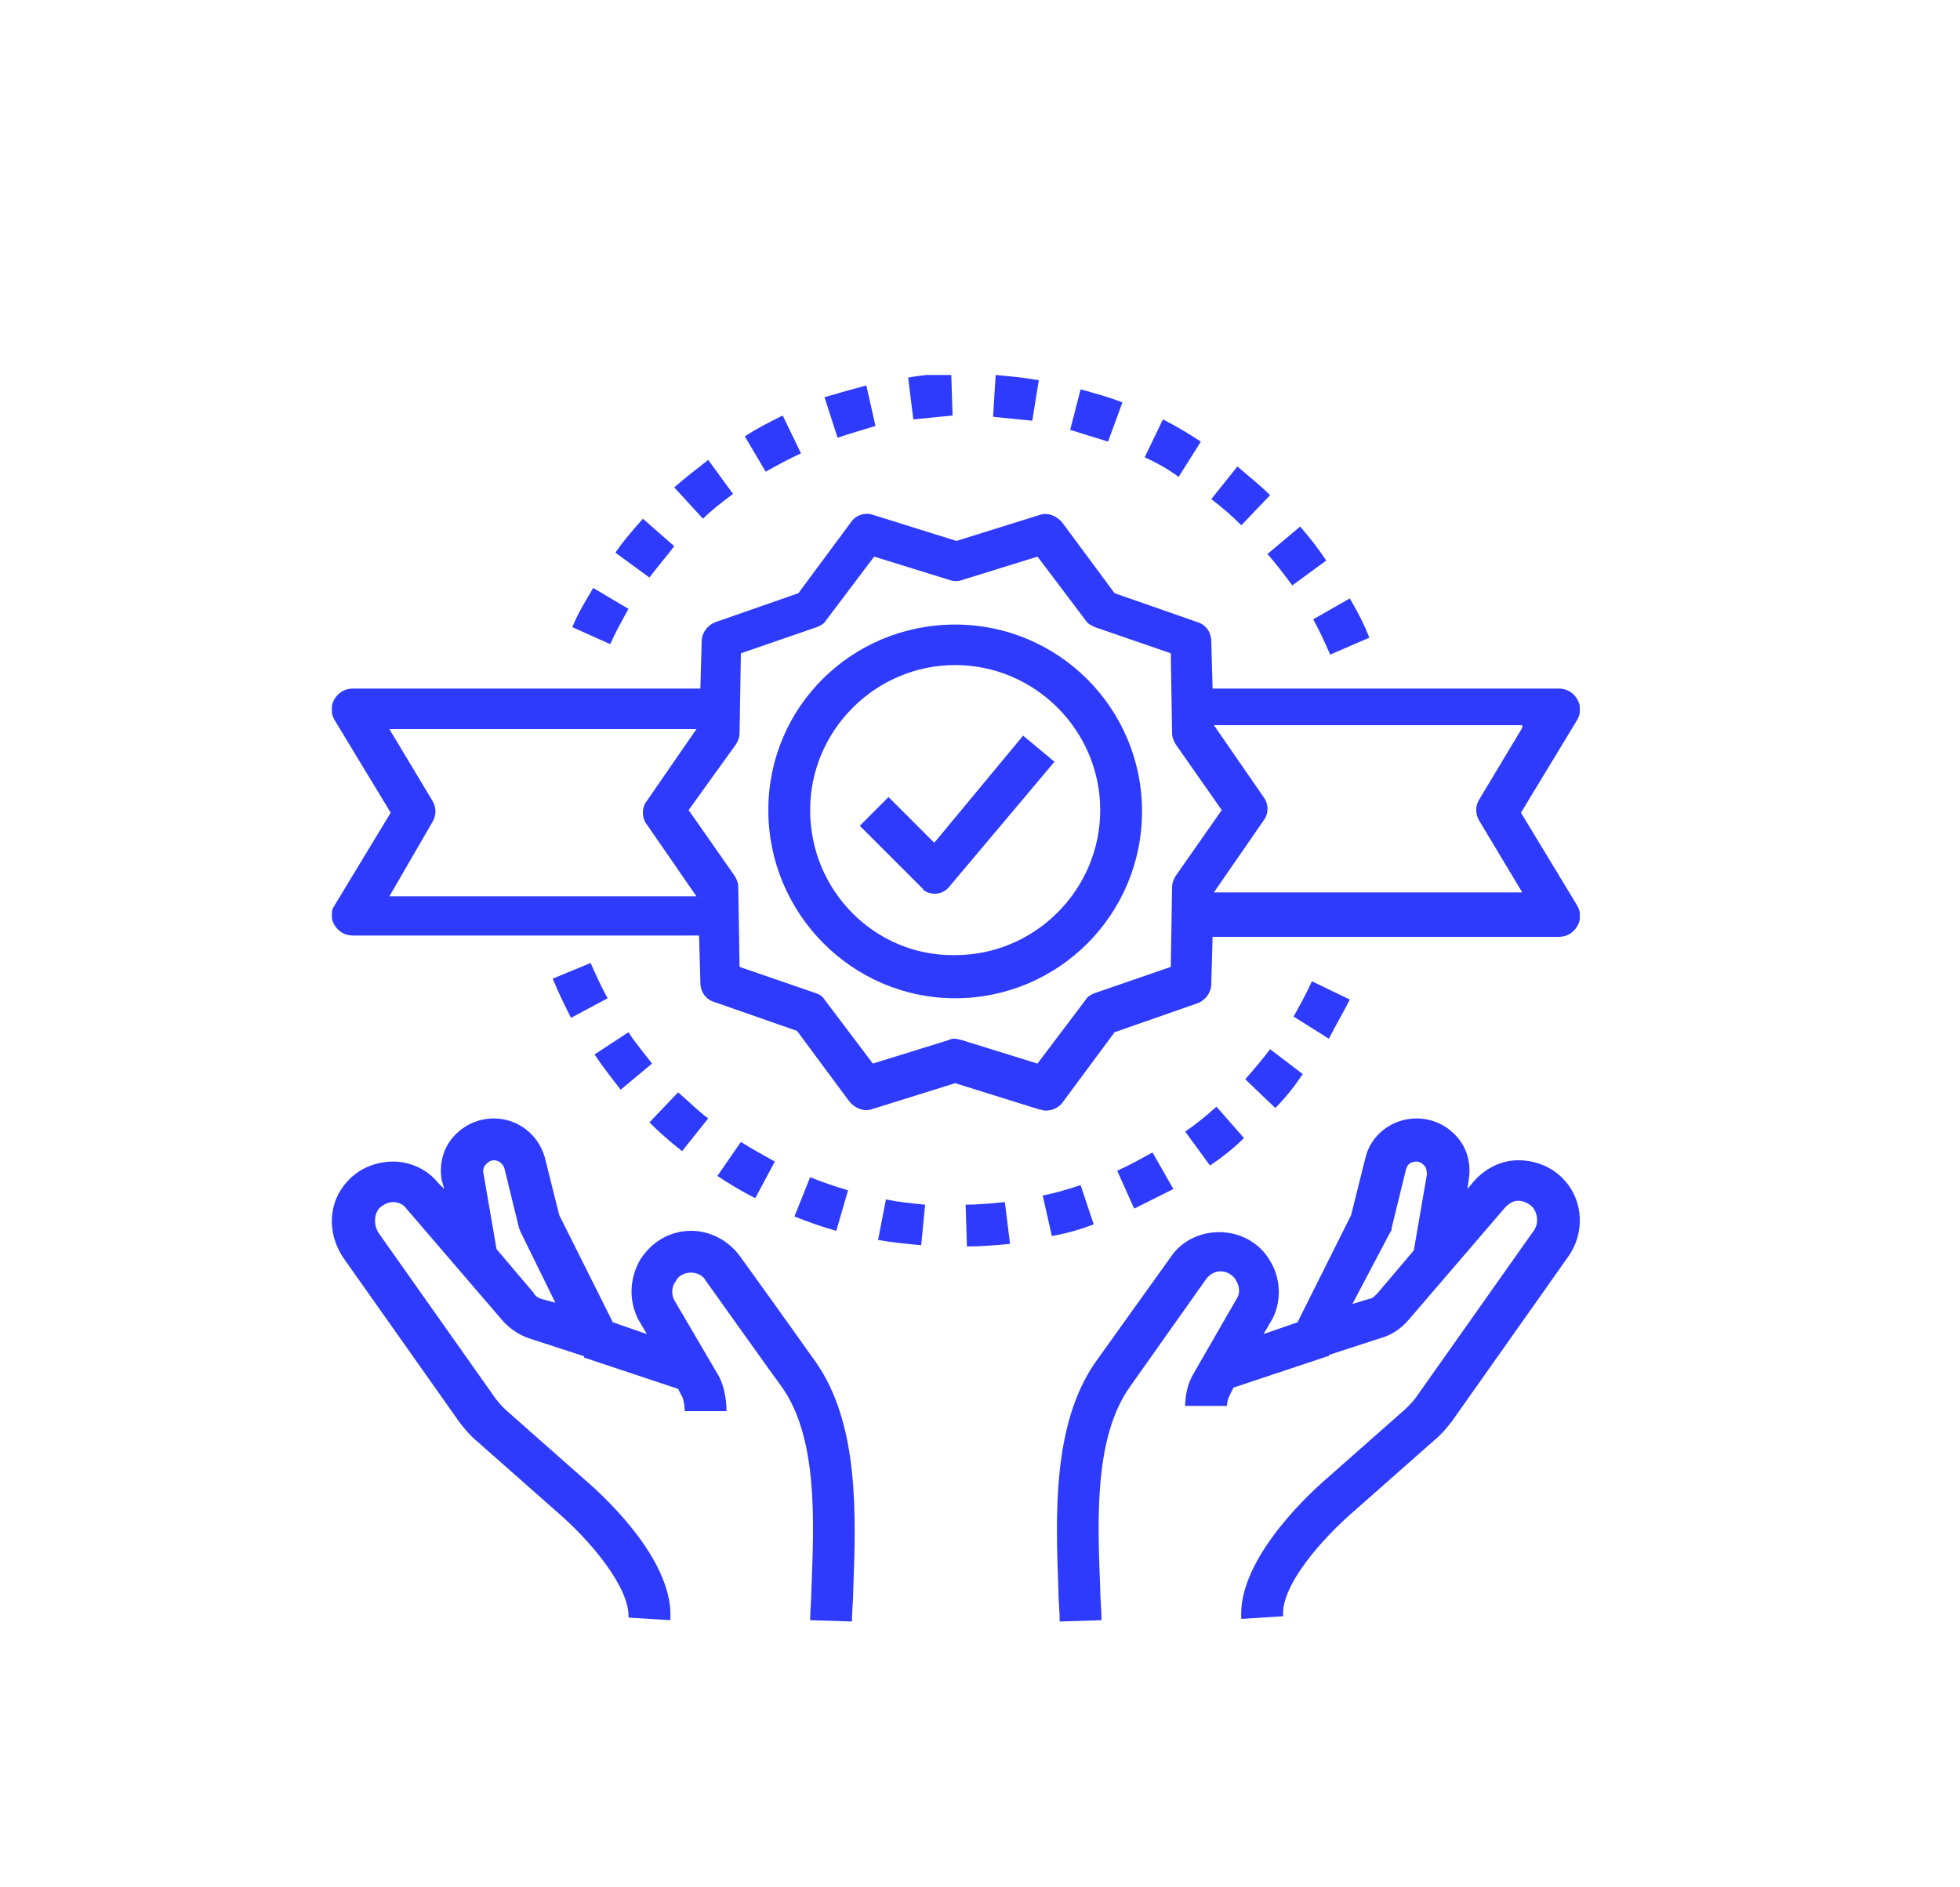 <svg xmlns="http://www.w3.org/2000/svg" xmlns:xlink="http://www.w3.org/1999/xlink" id="Icon" x="0px" y="0px" viewBox="0 0 150 144.4" style="enable-background:new 0 0 150 144.4;" xml:space="preserve"><style type="text/css">	.st0{fill:#2E3BFC;}	.st1{fill:none;stroke:#2E3BFC;stroke-width:2.835;}	.st2{fill:none;stroke:#2E3BFC;stroke-width:2.835;stroke-linecap:round;}	.st3{fill:none;stroke:#2E3BFC;stroke-width:2.183;stroke-linecap:round;}	.st4{fill:none;stroke:#2E3BFC;stroke-width:2.962;stroke-linecap:round;stroke-miterlimit:10;}	.st5{fill:none;stroke:#2E3BFC;stroke-width:2.962;stroke-miterlimit:10;}	.st6{fill:none;stroke:#2E3BFC;stroke-width:3.508;}	.st7{clip-path:url(#SVGID_2_);fill:#2E3BFC;}	.st8{clip-path:url(#SVGID_4_);fill:#2E3BFC;}	.st9{clip-path:url(#SVGID_6_);fill:#2E3BFC;}	.st10{clip-path:url(#SVGID_8_);fill:#2E3BFC;}	.st11{clip-path:url(#SVGID_10_);fill:#2E3BFC;}</style><g>	<defs>		<rect id="SVGID_5_" x="25.4" y="28.7" width="95.5" height="95.4"></rect>	</defs>	<clipPath id="SVGID_2_">		<use xlink:href="#SVGID_5_" style="overflow:visible;"></use>	</clipPath>	<path class="st7" d="M73.1,50.9c6.1,0,11.1,5,11.1,11.1c0,6.1-5,11.1-11.1,11.1C67,73.2,62,68.2,62,62C62,55.9,67,50.9,73.1,50.9    M73.1,76.4c7.9,0,14.3-6.4,14.3-14.3c0-7.9-6.4-14.3-14.3-14.3S58.8,54.1,58.8,62C58.8,69.9,65.2,76.4,73.1,76.4"></path>	<path class="st7" d="M33.1,62.9c0.3-0.5,0.3-1.1,0-1.6l-3.3-5.5h23.5l-3.8,5.5c-0.4,0.5-0.4,1.3,0,1.8l3.8,5.5H29.8L33.1,62.9z    M56.3,57c0.2-0.3,0.3-0.6,0.3-0.9l0.1-6.1l5.8-2c0.3-0.1,0.6-0.3,0.7-0.5l3.7-4.9l5.8,1.8c0.3,0.1,0.6,0.1,0.9,0l5.8-1.8l3.7,4.9   c0.2,0.3,0.5,0.4,0.7,0.5l5.8,2l0.1,6.1c0,0.3,0.1,0.6,0.3,0.9l3.5,5L90,67c-0.2,0.3-0.3,0.6-0.3,0.9L89.6,74l-5.8,2   c-0.3,0.1-0.6,0.3-0.7,0.5l-3.7,4.9l-5.8-1.8c-0.1,0-0.3-0.1-0.5-0.1c-0.2,0-0.3,0-0.5,0.1l-5.8,1.8l-3.7-4.9   c-0.2-0.3-0.4-0.4-0.7-0.5l-5.8-2l-0.1-6.1c0-0.3-0.1-0.6-0.3-0.9l-3.5-5L56.3,57z M116.5,55.7l-3.3,5.5c-0.3,0.5-0.3,1.1,0,1.6   l3.3,5.5H92.9l3.8-5.5c0.4-0.5,0.4-1.3,0-1.8l-3.8-5.5H116.5z M25.6,70.8c0.3,0.5,0.8,0.8,1.4,0.8h26.5l0.1,3.6   c0,0.7,0.4,1.3,1.1,1.5l6.3,2.2l4,5.4c0.4,0.5,1.1,0.8,1.7,0.6l6.4-2l6.4,2c0.2,0,0.3,0.1,0.5,0.1c0.5,0,1-0.2,1.3-0.6l4-5.4   l6.3-2.2c0.6-0.2,1.1-0.8,1.1-1.5l0.1-3.6h26.5c0.6,0,1.1-0.3,1.4-0.8c0.3-0.5,0.3-1.1,0-1.6l-4.3-7.1l4.3-7.1   c0.3-0.5,0.3-1.1,0-1.6c-0.3-0.5-0.8-0.8-1.4-0.8H92.8l-0.1-3.6c0-0.7-0.4-1.3-1.1-1.5l-6.3-2.2l-4-5.4c-0.4-0.5-1.1-0.8-1.7-0.6   l-6.4,2l-6.4-2c-0.6-0.2-1.3,0-1.7,0.6l-4,5.4l-6.3,2.2c-0.6,0.2-1.1,0.8-1.1,1.5l-0.1,3.6H27c-0.6,0-1.1,0.3-1.4,0.8   c-0.3,0.5-0.3,1.1,0,1.6l4.3,7.1l-4.3,7.1C25.3,69.7,25.3,70.3,25.6,70.8"></path>	<path class="st7" d="M71.5,68.4C71.6,68.4,71.6,68.4,71.5,68.4c0.5,0,0.9-0.2,1.2-0.6l8-9.5l-2.4-2l-6.8,8.2l-3.5-3.5l-2.2,2.2   l4.8,4.8C70.7,68.2,71.1,68.4,71.5,68.4"></path>	<path class="st7" d="M106.4,94.3c0.1-0.1,0.1-0.2,0.1-0.3l1.1-4.5c0.1-0.4,0.4-0.6,0.8-0.6c0.3,0,0.5,0.2,0.6,0.3   c0.1,0.1,0.2,0.3,0.2,0.7l-1,5.8l-2.8,3.3c-0.2,0.2-0.4,0.4-0.6,0.4l-1.3,0.4L106.4,94.3z M81,121.7c0,0.8,0.1,1.6,0.1,2.4l3.2-0.1   c0-0.8-0.1-1.6-0.1-2.4c-0.2-5.2-0.5-11.6,2.3-15.5c0,0,0,0,5.8-8.2c0.3-0.4,0.7-0.6,1.1-0.6c0.7,0,1.1,0.5,1.2,0.7   c0.1,0.2,0.4,0.7,0.1,1.3l-3.4,5.9c-0.4,0.7-0.6,1.6-0.6,2.4h3.2c0-0.3,0.1-0.6,0.2-0.8l0.3-0.6l7.2-2.4l0.1,0l0-0.1l4.3-1.4   c0.8-0.3,1.4-0.8,1.9-1.4l7.3-8.5c0.3-0.3,0.6-0.5,1-0.5c0.4,0,0.8,0.2,1.1,0.5c0.4,0.5,0.5,1.3,0,1.9l-8.9,12.6   c-0.2,0.3-0.5,0.6-0.8,0.9l-6,5.3c-2.1,1.8-6.9,6.6-6.6,10.8l3.2-0.2c-0.2-2.3,2.9-5.9,5.6-8.2l6-5.3c0.5-0.4,0.9-0.9,1.3-1.4   l8.9-12.6c1.3-1.8,1.2-4.3-0.3-5.9c-0.9-1-2.2-1.5-3.5-1.5c-1.3,0-2.5,0.6-3.4,1.6l-0.5,0.6l0.1-0.7c0.2-1.2-0.1-2.4-0.9-3.3   c-0.8-0.9-1.9-1.4-3.1-1.4c-1.9,0-3.5,1.3-3.9,3l-1.1,4.4l-4.1,8.2l-2.6,0.9l0.7-1.2c0.7-1.4,0.6-3.1-0.2-4.4   c-0.8-1.4-2.3-2.2-3.9-2.2c-1.5,0-2.9,0.7-3.7,1.9l-5.8,8.1C80.5,109.1,80.8,116.1,81,121.7z"></path>	<path class="st7" d="M41.4,99.4c-0.3-0.1-0.5-0.3-0.6-0.5L38,95.6l-1-5.8c-0.1-0.3,0.1-0.6,0.2-0.7c0.1-0.1,0.3-0.3,0.6-0.3   c0.4,0,0.7,0.3,0.8,0.6l1.1,4.5c0,0.1,0.1,0.2,0.1,0.3l2.7,5.5L41.4,99.4z M52.9,97.4c0.4,0,0.9,0.2,1.1,0.6c0,0,5.7,8,5.8,8.1   c2.8,3.9,2.5,10.3,2.3,15.5c0,0.8-0.1,1.7-0.1,2.4l3.2,0.1c0-0.8,0.1-1.6,0.1-2.4c0.2-5.6,0.5-12.7-2.9-17.5l0,0   c-0.3-0.4-1.4-2-5.8-8.1c-0.9-1.2-2.3-1.9-3.7-1.9c-1.6,0-3,0.8-3.9,2.2c-0.8,1.4-0.9,3-0.2,4.5l0.7,1.2l-2.6-0.9L42.8,93l-1.1-4.4   c-0.5-1.8-2.1-3-3.9-3c-1.2,0-2.3,0.5-3.1,1.4c-0.8,0.9-1.1,2.1-0.9,3.3L34,91l-0.5-0.5c-0.8-1-2.1-1.6-3.4-1.6   c-1.3,0-2.6,0.5-3.5,1.5c-1.5,1.6-1.6,4-0.3,5.9l8.9,12.6c0.4,0.5,0.8,1,1.3,1.4l6,5.3c2.7,2.3,5.7,5.9,5.6,8.2l3.2,0.2   c0.3-4.3-4.5-9-6.6-10.8l-6-5.3c-0.3-0.3-0.5-0.5-0.8-0.9l-8.9-12.6c-0.4-0.6-0.4-1.4,0-1.9c0.3-0.3,0.7-0.5,1.1-0.5   c0.4,0,0.8,0.2,1,0.5l7.3,8.5c0.5,0.6,1.2,1.1,2,1.4l4.3,1.4l0,0.1l0,0l7.2,2.4l0.3,0.6c0.1,0.1,0.2,0.7,0.2,1.1h3.2   c0-0.6-0.1-1.8-0.6-2.7l-3.4-5.8c-0.3-0.6-0.1-1.2,0.1-1.4C51.8,97.8,52.2,97.4,52.9,97.4z"></path>	<path class="st7" d="M70.8,92.2c-1-0.1-2-0.2-3-0.4l-0.6,3.1c1.1,0.2,2.2,0.3,3.3,0.4L70.8,92.2z"></path>	<path class="st7" d="M76.9,92c-1,0.1-2,0.2-3,0.2l0.1,3.2c1.1,0,2.2-0.1,3.3-0.2L76.9,92z"></path>	<path class="st7" d="M64.9,91.1c-1-0.3-1.9-0.6-2.9-1l-1.2,3c1,0.4,2.1,0.8,3.2,1.1L64.9,91.1z"></path>	<path class="st7" d="M79.8,91.5l0.7,3.1c1.1-0.2,2.2-0.5,3.2-0.9l-1-3C81.8,91,80.8,91.3,79.8,91.5"></path>	<path class="st7" d="M59.3,88.9c-0.9-0.5-1.8-1-2.6-1.5L54.9,90c0.9,0.6,1.9,1.2,2.9,1.7L59.3,88.9z"></path>	<path class="st7" d="M88.2,88.2c-0.9,0.5-1.8,1-2.7,1.4l1.3,2.9c1-0.5,2-1,3-1.5L88.2,88.2z"></path>	<path class="st7" d="M54.2,85.6c-0.8-0.6-1.5-1.3-2.3-2l-2.2,2.3c0.8,0.8,1.6,1.5,2.5,2.2L54.2,85.6z"></path>	<path class="st7" d="M93.1,84.7c-0.8,0.7-1.5,1.3-2.4,1.9l1.9,2.6c0.9-0.6,1.8-1.3,2.6-2.1L93.1,84.7z"></path>	<path class="st7" d="M45.5,80.7c0.6,0.9,1.3,1.8,2,2.7l2.4-2c-0.6-0.8-1.3-1.6-1.8-2.4L45.5,80.7z"></path>	<path class="st7" d="M95.3,82.6l2.3,2.2c0.8-0.8,1.5-1.7,2.1-2.6l-2.5-1.9C96.6,81.1,96,81.8,95.3,82.6"></path>	<path class="st7" d="M42.3,74.9c0.4,1,0.9,2,1.4,3l2.8-1.5c-0.5-0.9-0.9-1.8-1.3-2.7L42.3,74.9z"></path>	<path class="st7" d="M103.3,76.5l-2.9-1.4c-0.4,0.9-0.9,1.8-1.4,2.7l2.7,1.7C102.2,78.5,102.8,77.5,103.3,76.5"></path>	<path class="st7" d="M43.8,48l2.9,1.3c0.4-0.9,0.9-1.8,1.4-2.7l-2.7-1.6C44.8,46,44.2,47,43.8,48"></path>	<path class="st7" d="M104.8,48.8c-0.4-1-0.9-2-1.5-3l-2.8,1.6c0.5,0.9,0.9,1.8,1.3,2.7L104.8,48.8z"></path>	<path class="st7" d="M51.6,41.8l-2.4-2.1c-0.7,0.8-1.5,1.7-2.1,2.6l2.6,1.9C50.3,43.4,51,42.6,51.6,41.8"></path>	<path class="st7" d="M101.5,42.9c-0.6-0.9-1.3-1.8-2-2.6L97,42.4c0.7,0.8,1.3,1.6,1.9,2.4L101.5,42.9z"></path>	<path class="st7" d="M53.8,39.7c0.7-0.7,1.5-1.3,2.3-1.9l-1.9-2.6c-0.9,0.7-1.8,1.4-2.6,2.1L53.8,39.7z"></path>	<path class="st7" d="M92.7,38.2c0.8,0.6,1.6,1.3,2.3,2l2.2-2.3c-0.8-0.8-1.7-1.5-2.5-2.2L92.7,38.2z"></path>	<path class="st7" d="M61.3,34.7l-1.4-2.9c-1,0.5-2,1-2.9,1.6l1.6,2.7C59.5,35.6,60.4,35.1,61.3,34.7"></path>	<path class="st7" d="M87.6,35c0.9,0.4,1.8,0.9,2.6,1.5l1.7-2.7C91,33.2,90,32.6,89,32.1L87.6,35z"></path>	<path class="st7" d="M64.1,33.5c0.9-0.3,1.9-0.6,2.9-0.9l-0.7-3.1c-1.1,0.3-2.2,0.6-3.2,0.9L64.1,33.5z"></path>	<path class="st7" d="M85.9,30.8c-1-0.4-2.1-0.7-3.2-1l-0.8,3.1c1,0.3,1.9,0.6,2.9,0.9L85.9,30.8z"></path>	<path class="st7" d="M69.9,32.1c1-0.1,2-0.2,3-0.3l-0.1-3.2c-1.1,0-2.2,0.1-3.3,0.3L69.9,32.1z"></path>	<path class="st7" d="M76,31.9c1,0.1,2,0.2,3,0.3l0.5-3.1c-1.1-0.2-2.2-0.3-3.3-0.4L76,31.9z"></path></g></svg>
